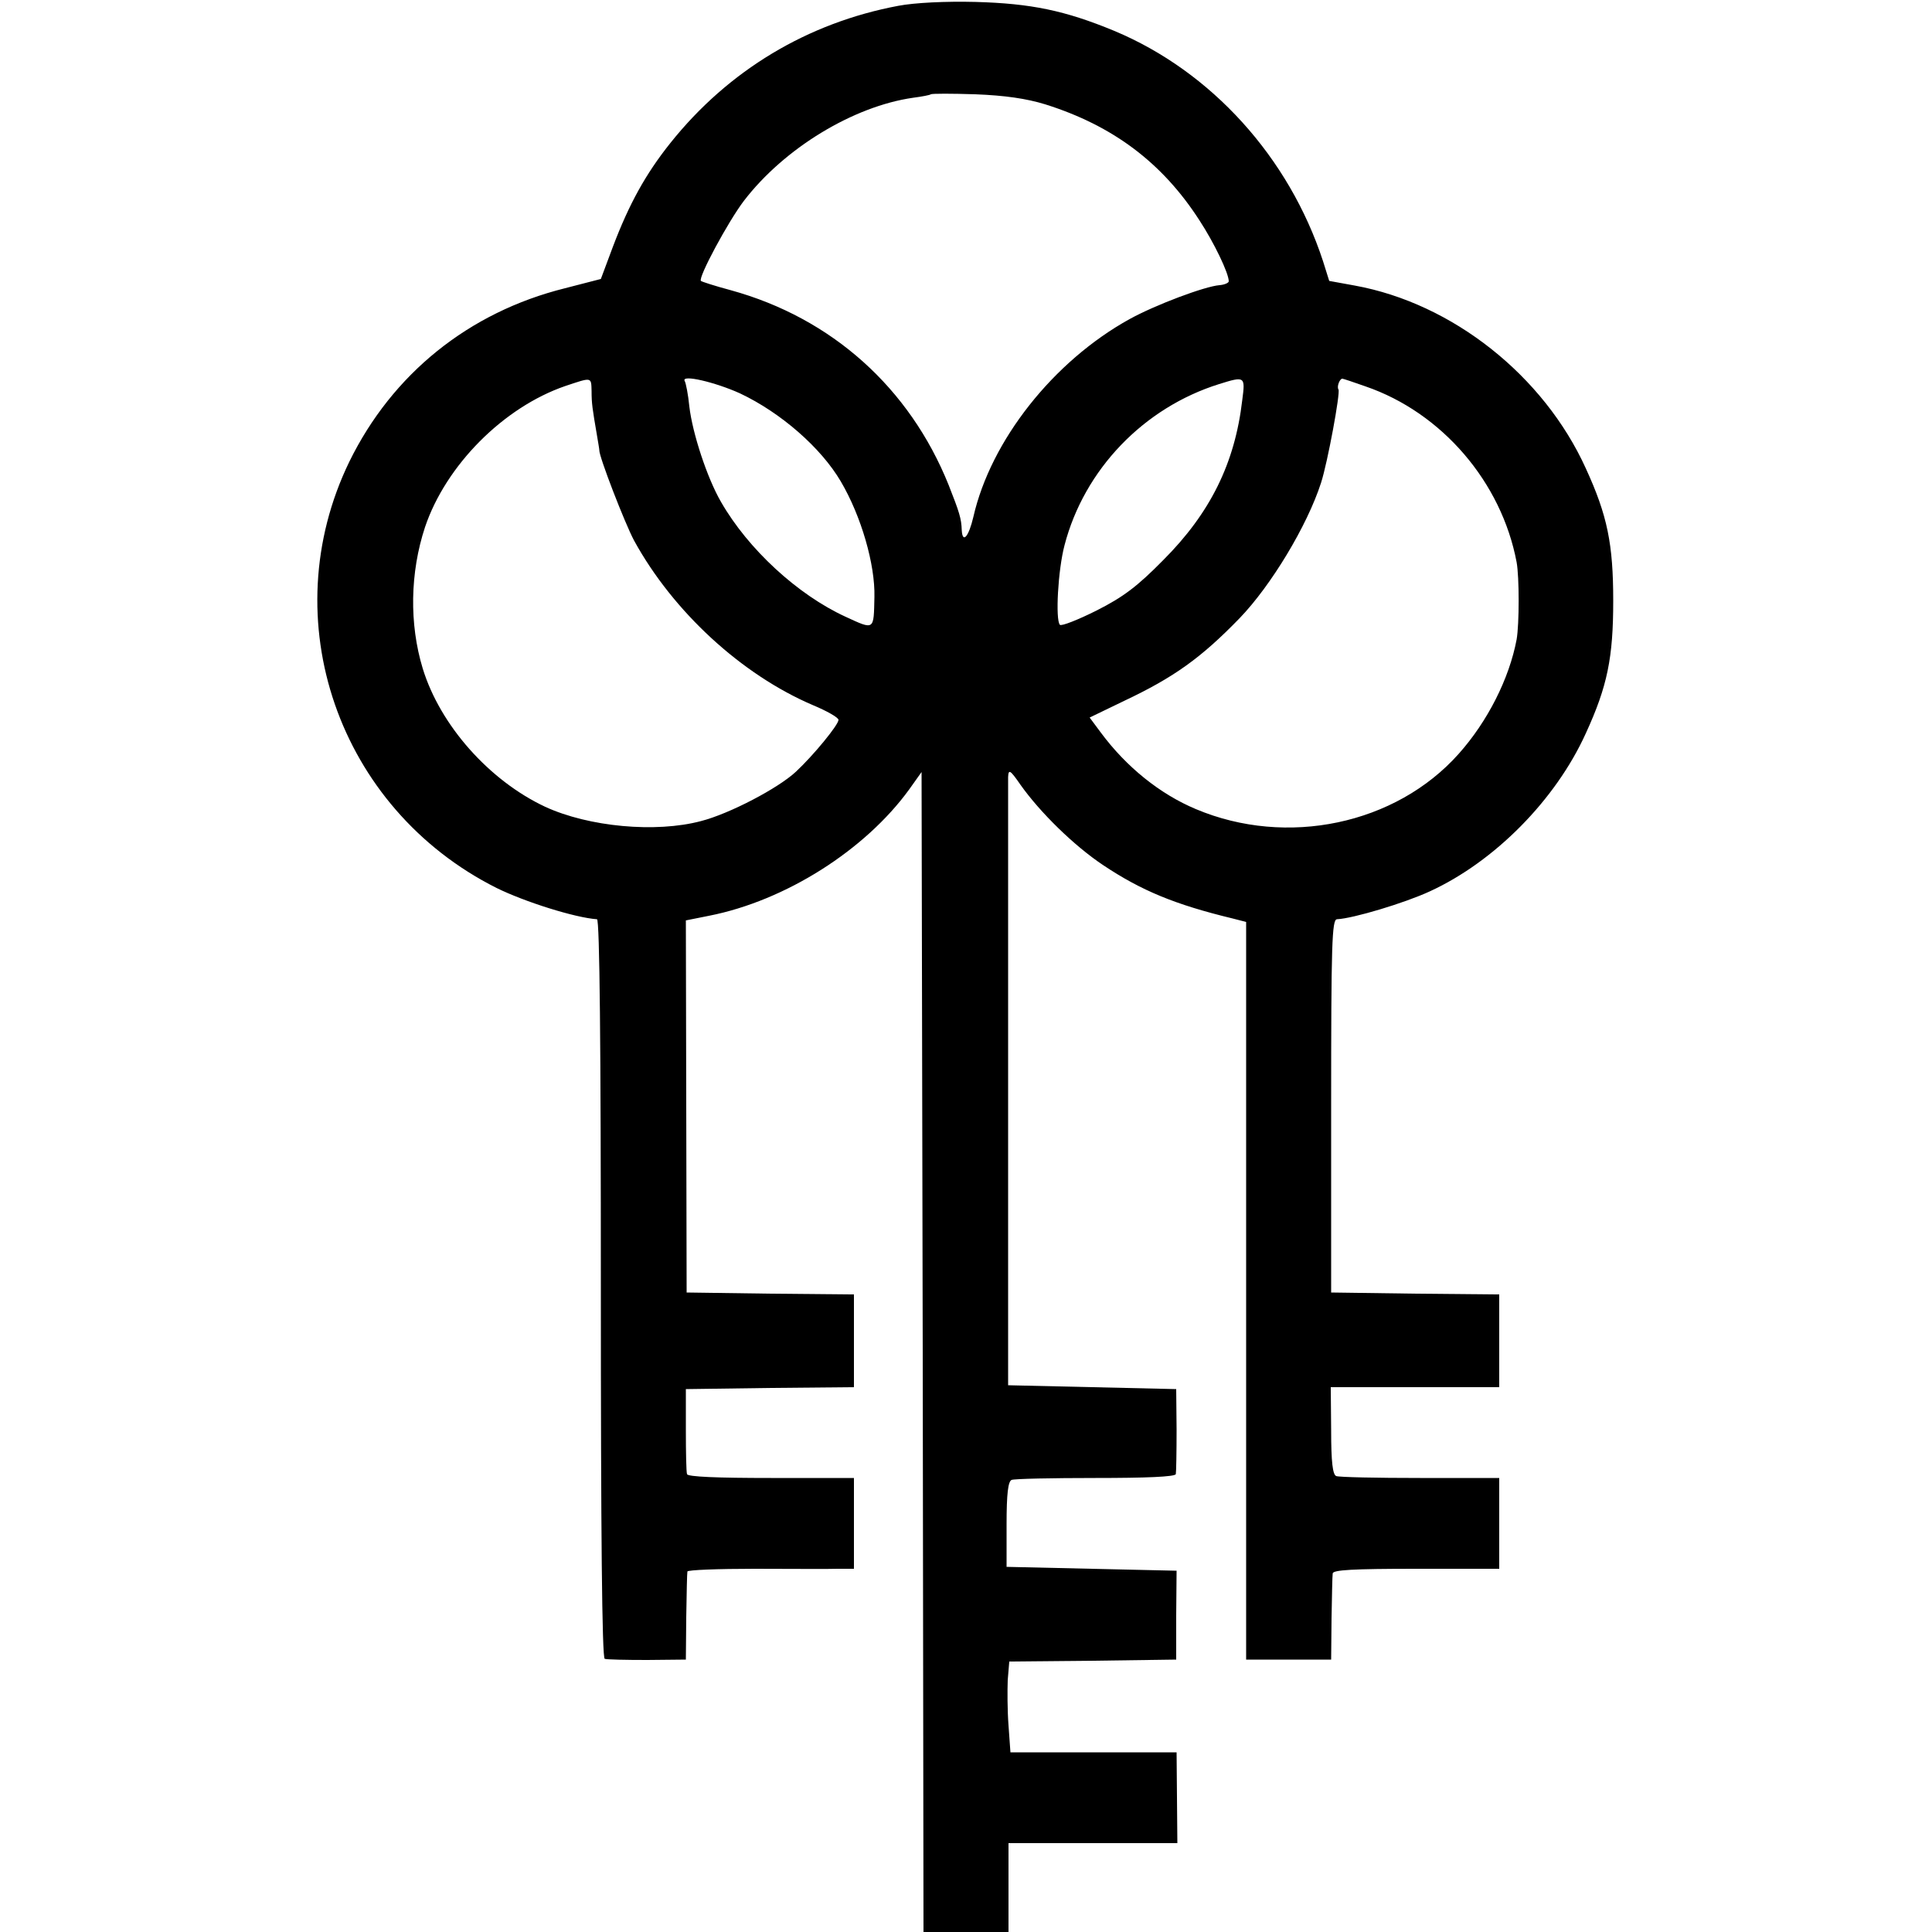 <?xml version="1.0" standalone="no"?>
<!DOCTYPE svg PUBLIC "-//W3C//DTD SVG 20010904//EN"
 "http://www.w3.org/TR/2001/REC-SVG-20010904/DTD/svg10.dtd">
<svg version="1.0" xmlns="http://www.w3.org/2000/svg"
 width="500pt" height="500pt" viewBox="0 0 500 500"
 preserveAspectRatio="xMidYMid meet">
<g transform="translate(0,500) scale(0.1,-0.1)"
fill="#000000" stroke="none">
<path d="M2325 4985 c-235 -44 -440 -167 -590 -355 -64 -80 -107 -158 -149
-269 l-31 -83 -93 -24 c-249 -62 -447 -222 -558 -449 -198 -408 -29 -897 381
-1103 73 -36 203 -77 260 -81 7 -1 10 -326 10 -956 0 -630 3 -956 10 -958 5
-2 55 -3 110 -3 l100 1 1 110 c1 61 2 114 3 118 1 4 79 7 174 7 94 0 191 -1
215 0 l42 0 0 118 0 117 -215 0 c-137 0 -216 3 -217 10 -2 5 -3 57 -3 115 l0
105 218 3 217 2 0 120 0 120 -217 2 -216 3 -1 482 -1 481 60 12 c198 39 404
170 518 327 l32 45 3 -1501 2 -1501 110 0 110 0 0 115 0 115 218 0 219 0 -1
118 -1 117 -215 0 -215 0 -5 70 c-3 39 -3 91 -2 117 l4 48 216 2 216 3 0 115
1 115 -220 5 -220 5 0 110 c0 80 4 111 13 115 7 3 105 5 217 5 130 0 206 3
208 10 1 5 2 57 2 115 l-1 105 -217 5 -218 5 0 775 c0 426 0 786 0 799 1 21 5
19 32 -20 51 -72 139 -158 214 -208 99 -66 186 -102 335 -138 l35 -9 0 -954 0
-955 110 0 110 0 1 105 c1 58 2 111 3 118 1 9 51 12 216 12 l215 0 0 118 0
117 -205 0 c-112 0 -210 2 -217 5 -9 4 -13 36 -13 118 l-1 112 218 0 218 0 0
120 0 120 -217 2 -218 3 0 482 c0 422 2 483 15 484 42 2 175 42 240 72 168 77
326 237 404 409 56 122 71 196 71 343 0 147 -15 221 -71 343 -109 240 -345
427 -598 473 l-66 12 -16 51 c-88 269 -289 491 -540 596 -128 53 -216 71 -359
75 -78 2 -158 -2 -200 -10z m380 -255 c175 -55 303 -151 399 -300 38 -58 76
-137 76 -158 0 -4 -11 -9 -24 -10 -38 -3 -166 -51 -233 -88 -197 -109 -359
-314 -404 -512 -12 -51 -28 -70 -30 -34 -1 30 -6 46 -34 117 -101 251 -302
432 -564 504 -41 11 -75 22 -77 24 -8 8 70 153 111 207 105 137 284 245 438
267 23 3 44 7 46 9 3 2 54 2 115 0 77 -3 132 -11 181 -26z m-1174 -742 c0 -32
2 -45 14 -115 3 -18 6 -35 6 -38 -1 -16 66 -189 90 -234 101 -184 278 -347
463 -426 36 -15 66 -32 66 -38 0 -13 -65 -92 -110 -134 -46 -43 -172 -109
-246 -128 -117 -31 -290 -15 -403 37 -145 68 -272 211 -317 358 -35 115 -33
248 6 366 54 160 203 310 363 365 69 23 67 24 68 -13z m384 -6 c106 -50 210
-141 261 -228 53 -90 89 -215 87 -299 -2 -87 1 -86 -75 -51 -124 57 -252 175
-322 297 -36 62 -74 178 -82 247 -3 31 -9 61 -12 66 -10 18 79 -3 143 -32z
m1300 -17 c-19 -164 -83 -293 -205 -415 -67 -68 -103 -95 -172 -130 -48 -24
-91 -41 -95 -37 -12 13 -5 142 12 206 51 196 205 356 400 417 67 21 68 20 60
-41z m319 35 c198 -68 352 -248 391 -455 7 -38 7 -160 0 -200 -19 -101 -75
-212 -150 -296 -163 -183 -445 -242 -680 -143 -93 39 -180 109 -246 198 l-29
39 89 43 c129 61 199 111 299 214 81 84 175 239 211 351 17 53 50 232 45 241
-5 7 3 28 10 28 2 0 29 -9 60 -20z"/>
</g>
</svg>
